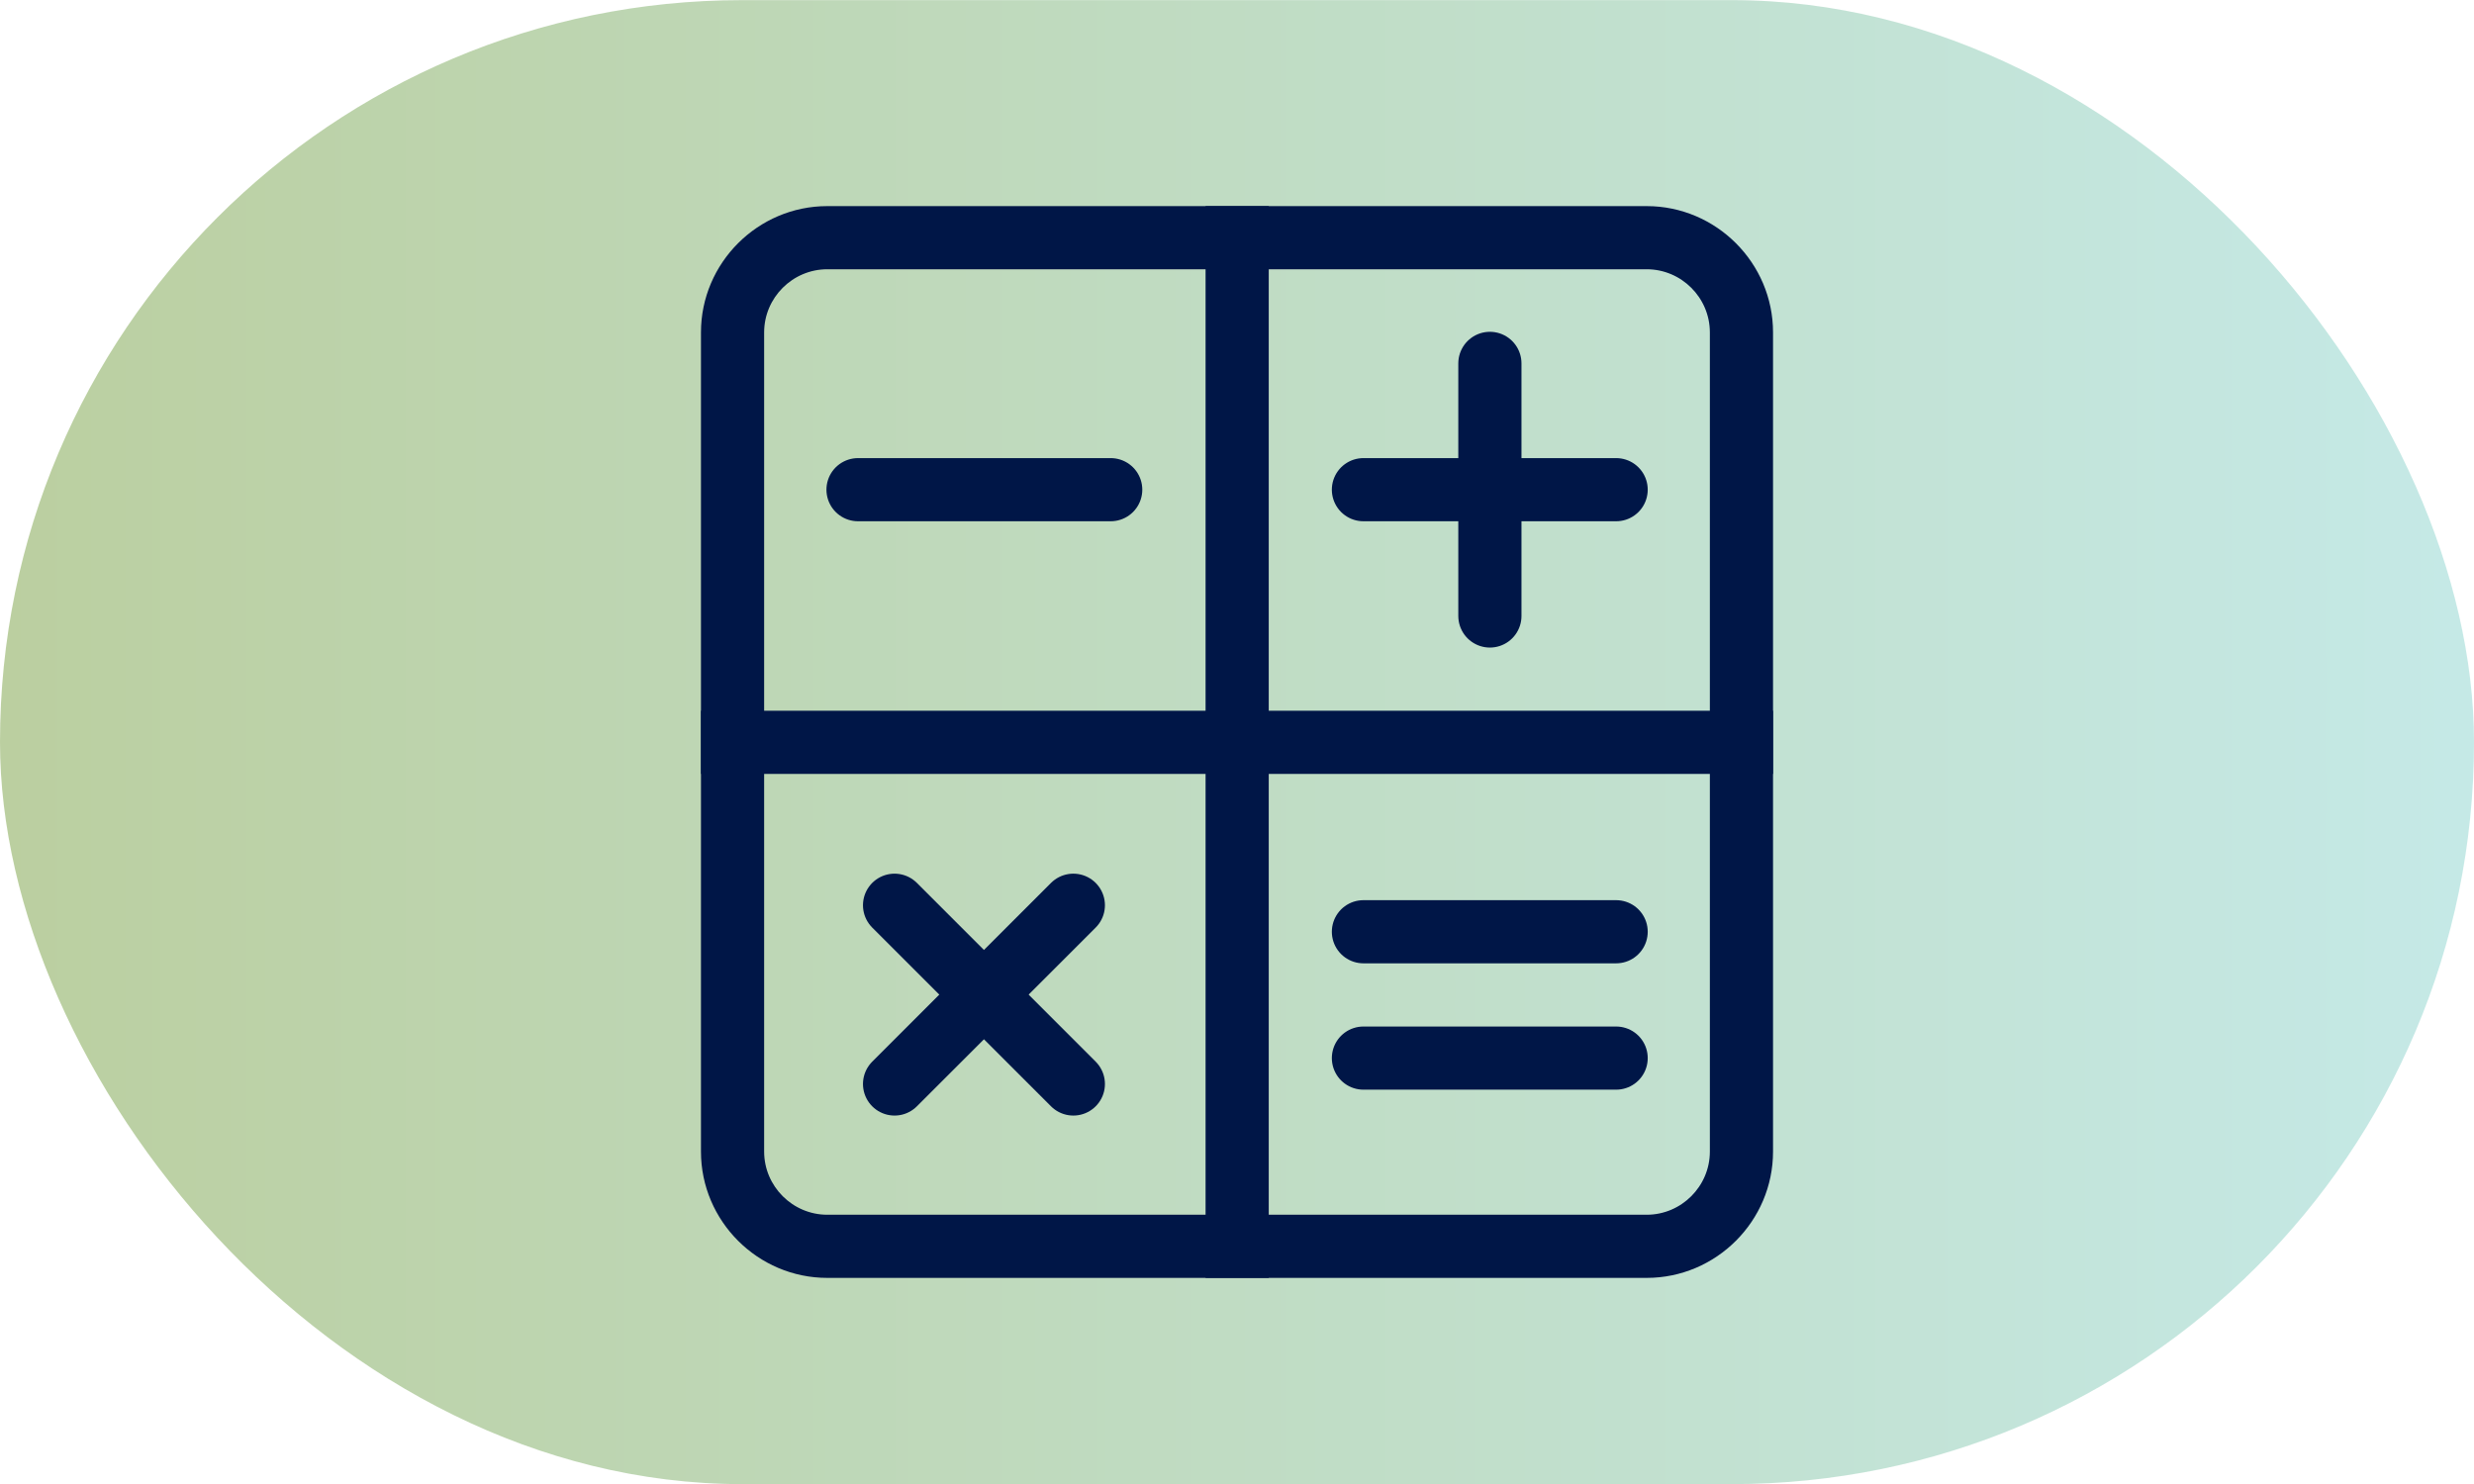 <svg width="60" height="36" viewBox="0 0 60 36" fill="none" xmlns="http://www.w3.org/2000/svg">
<rect y="0.003" width="60" height="36" rx="18" fill="url(#paint0_linear_1360_82466)"/>
<g clip-path="url(#clip0_1360_82466)">
<path d="M39.936 6.532C40.778 6.532 41.468 7.221 41.468 8.064V27.936C41.468 28.778 40.778 29.468 39.936 29.468H20.064C19.222 29.468 18.532 28.778 18.532 27.936V8.064C18.532 7.221 19.222 6.532 20.064 6.532H39.936ZM39.936 5H20.064C18.379 5 17 6.379 17 8.064V27.936C17 29.621 18.379 31 20.064 31H39.936C41.621 31 43 29.621 43 27.936V8.064C43 6.379 41.621 5 39.936 5Z" fill="#001647"/>
<path d="M30.004 5V31" stroke="#001647" stroke-width="1.532" stroke-miterlimit="10"/>
<path d="M43 18.008H17" stroke="#001647" stroke-width="1.532" stroke-miterlimit="10"/>
<path d="M20.809 11.879H26.937" stroke="#001647" stroke-width="1.532" stroke-linecap="round" stroke-linejoin="round"/>
<path d="M33.066 11.879H39.195" stroke="#001647" stroke-width="1.532" stroke-linecap="round" stroke-linejoin="round"/>
<path d="M36.133 8.815V14.943" stroke="#001647" stroke-width="1.532" stroke-linecap="round" stroke-linejoin="round"/>
<path d="M33.066 22.603H39.195" stroke="#001647" stroke-width="1.532" stroke-linecap="round" stroke-linejoin="round"/>
<path d="M33.066 25.668H39.195" stroke="#001647" stroke-width="1.532" stroke-linecap="round" stroke-linejoin="round"/>
<path d="M21.695 26.296L26.031 21.96" stroke="#001647" stroke-width="1.532" stroke-linecap="round" stroke-linejoin="round"/>
<path d="M21.695 21.96L26.031 26.296" stroke="#001647" stroke-width="1.532" stroke-linecap="round" stroke-linejoin="round"/>
</g>
<defs>
<linearGradient id="paint0_linear_1360_82466" x1="-2.045" y1="36.003" x2="63.295" y2="36.003" gradientUnits="userSpaceOnUse">
<stop stop-color="#779E3D" stop-opacity="0.5"/>
<stop offset="1" stop-color="#8DD7D7" stop-opacity="0.5"/>
</linearGradient>
<clipPath id="clip0_1360_82466">
<rect width="26" height="26" fill="white" transform="translate(17 5)"/>
</clipPath>
</defs>
</svg>
